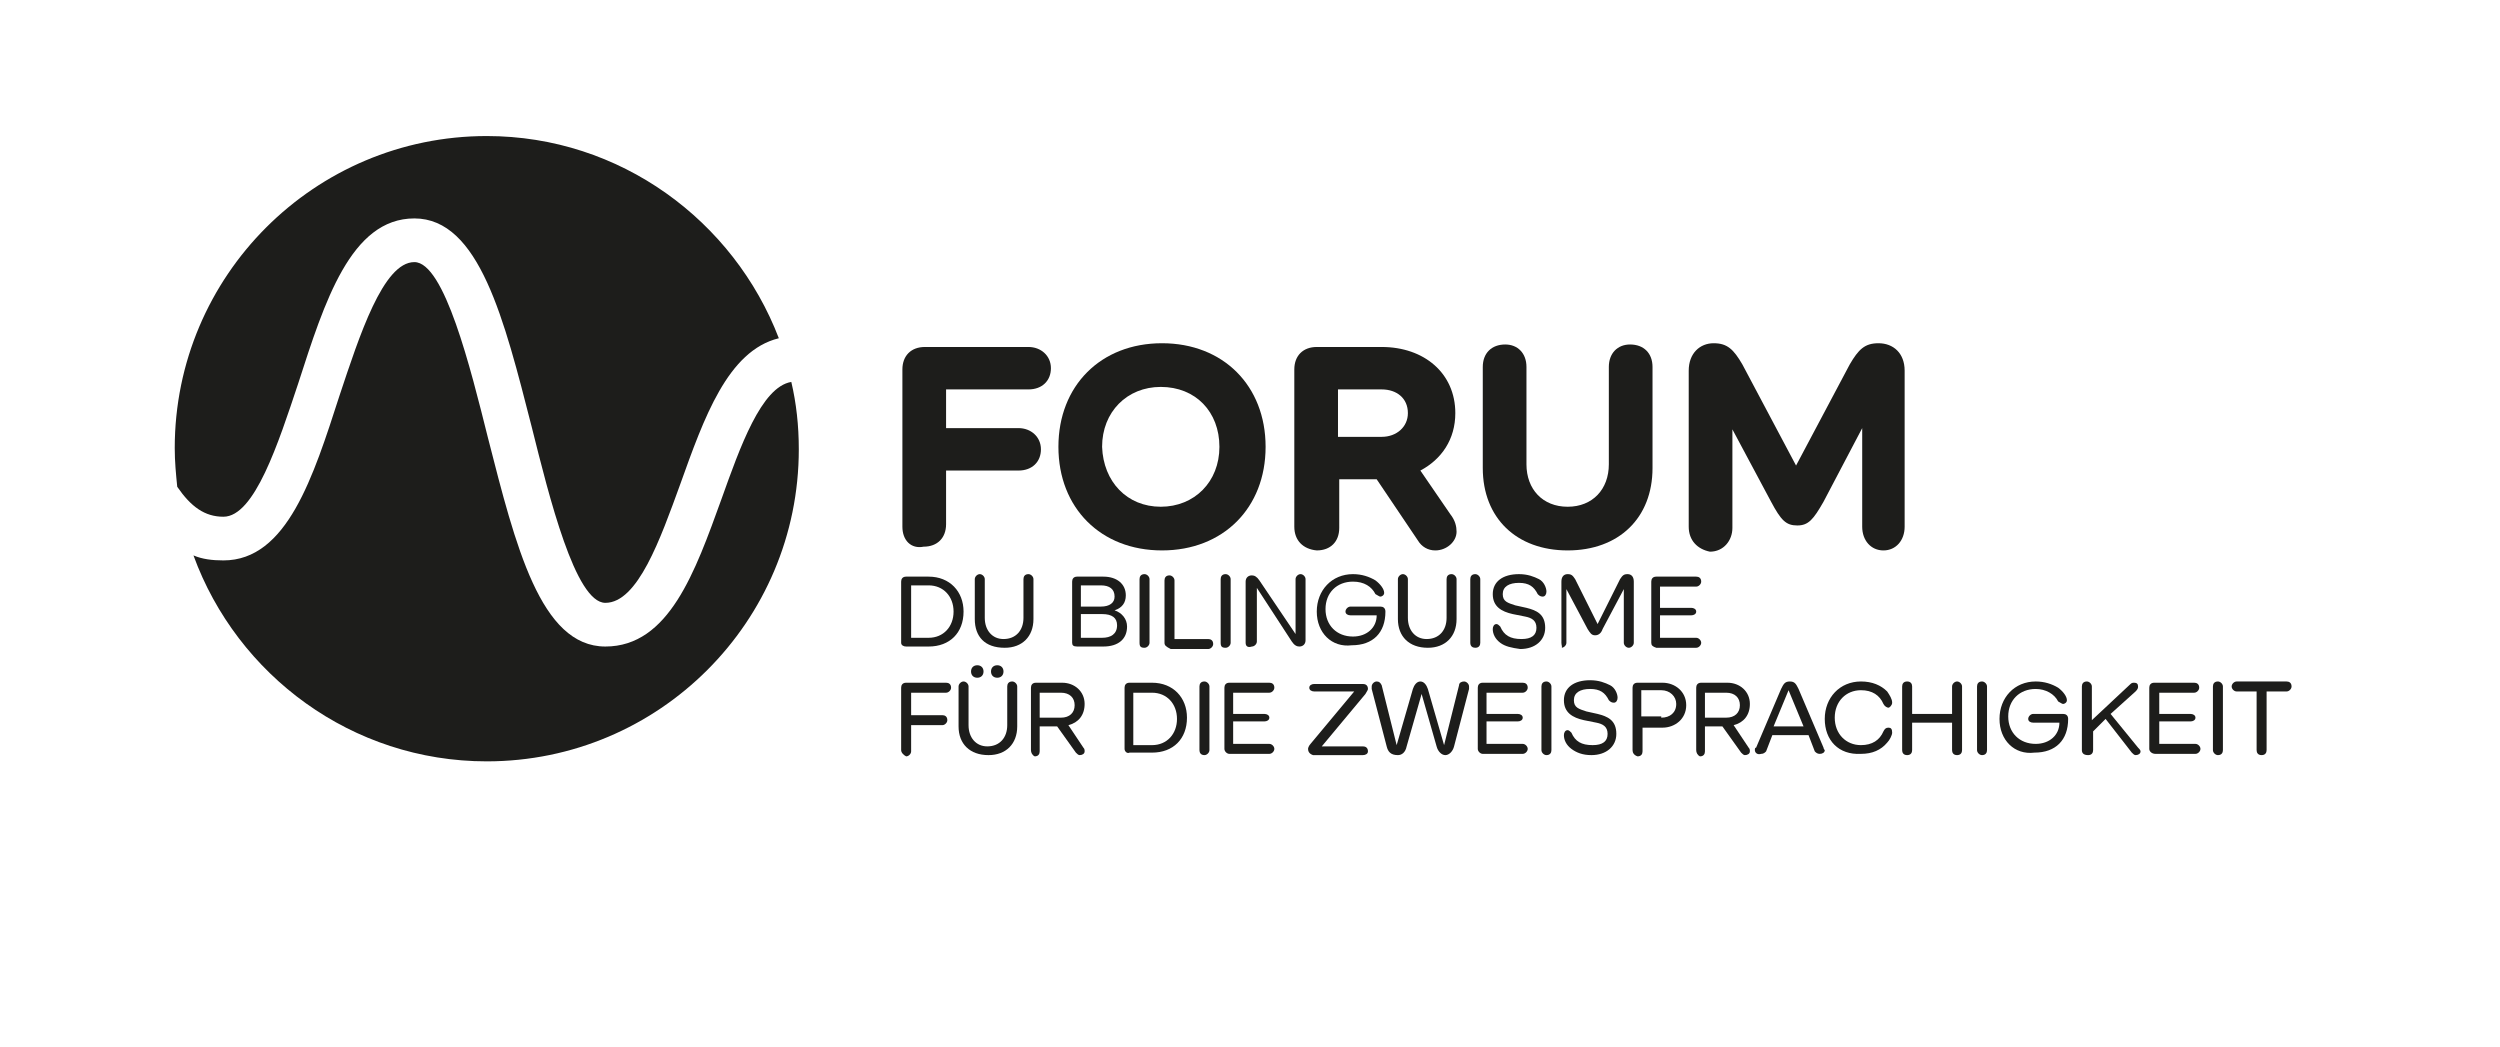 <?xml version="1.0" encoding="utf-8"?>
<!-- Generator: Adobe Illustrator 27.0.1, SVG Export Plug-In . SVG Version: 6.00 Build 0)  -->
<svg version="1.1" id="Ebene_1" xmlns="http://www.w3.org/2000/svg" xmlns:xlink="http://www.w3.org/1999/xlink" x="0px" y="0px"
	 viewBox="0 0 200.3 83.9" style="enable-background:new 0 0 200.3 83.9;" xml:space="preserve">
<style type="text/css">
	.st0{fill:#1D1D1B;}
</style>
<g>
	<path class="st0" d="M72.3,42.2V29.6c0-1.1,0.7-1.8,1.8-1.8h8.3c1,0,1.8,0.7,1.8,1.7c0,1-0.7,1.7-1.8,1.7h-6.6v3.1h5.8
		c1,0,1.8,0.7,1.8,1.7c0,1-0.7,1.7-1.8,1.7h-5.8v4.3c0,1.1-0.7,1.8-1.8,1.8C73,44,72.3,43.3,72.3,42.2"/>
	<path class="st0" d="M84.8,35.8c0-4.9,3.4-8.3,8.3-8.3c4.9,0,8.3,3.4,8.3,8.3s-3.4,8.3-8.3,8.3C88.2,44.1,84.8,40.7,84.8,35.8
		 M93,40.6c2.7,0,4.7-2,4.7-4.8c0-2.8-1.9-4.8-4.7-4.8c-2.7,0-4.7,2-4.7,4.8C88.4,38.6,90.3,40.6,93,40.6"/>
	<path class="st0" d="M103.7,42.2V29.6c0-1.1,0.7-1.8,1.8-1.8h5.2c3.4,0,5.9,2.1,5.9,5.3c0,2.1-1.1,3.7-2.8,4.6l2.4,3.5
		c0.4,0.5,0.5,1,0.5,1.4c0,0.8-0.8,1.5-1.7,1.5c-0.6,0-1.1-0.3-1.4-0.8l-3.3-4.9h-3v3.9c0,1.1-0.7,1.8-1.8,1.8
		C104.4,44,103.7,43.3,103.7,42.2 M110.7,35c1.2,0,2.1-0.8,2.1-1.9c0-1.2-0.9-1.9-2.1-1.9h-3.5V35H110.7z"/>
	<path class="st0" d="M118.8,37.5v-8.1c0-1.1,0.7-1.8,1.8-1.8c1,0,1.7,0.7,1.7,1.8v7.8c0,2,1.3,3.4,3.3,3.4c2,0,3.3-1.4,3.3-3.4
		v-7.8c0-1.1,0.7-1.8,1.7-1.8c1.1,0,1.8,0.7,1.8,1.8v8.1c0,4-2.7,6.6-6.8,6.6C121.5,44.1,118.8,41.5,118.8,37.5"/>
	<path class="st0" d="M135.3,42.2V29.7c0-1.4,0.9-2.2,2-2.2c1.1,0,1.6,0.5,2.3,1.7l4.3,8.1l4.3-8.1c0.7-1.2,1.2-1.7,2.3-1.7
		c1.2,0,2.1,0.8,2.1,2.2v12.5c0,1.1-0.7,1.9-1.7,1.9c-1,0-1.7-0.8-1.7-1.9v-7.9l-3.1,5.9c-0.8,1.4-1.2,1.9-2.1,1.9
		c-0.9,0-1.3-0.4-2.1-1.9l-3.1-5.8v7.9c0,1-0.7,1.9-1.8,1.9C136,44,135.3,43.3,135.3,42.2"/>
	<path class="st0" d="M72.2,51.5v-4.9c0-0.2,0.1-0.4,0.4-0.4h1.8c1.7,0,2.8,1.2,2.8,2.8c0,1.7-1.1,2.8-2.8,2.8h-1.8
		C72.4,51.8,72.2,51.7,72.2,51.5 M74.4,51.1c1.2,0,2-0.9,2-2.1c0-1.2-0.8-2.1-2-2.1H73v4.2H74.4z"/>
	<path class="st0" d="M78.1,49.6v-3.2c0-0.2,0.2-0.4,0.4-0.4c0.2,0,0.4,0.2,0.4,0.4v3.1c0,1,0.6,1.7,1.5,1.7c1,0,1.6-0.7,1.6-1.7
		v-3.1c0-0.2,0.1-0.4,0.4-0.4c0.2,0,0.4,0.2,0.4,0.4v3.2c0,1.4-0.9,2.3-2.3,2.3C78.9,51.9,78.1,51,78.1,49.6"/>
	<path class="st0" d="M85.9,51.5v-4.9c0-0.2,0.1-0.4,0.4-0.4h2.1c1.1,0,1.8,0.6,1.8,1.5c0,0.6-0.3,1-0.9,1.2c0.6,0.2,1,0.7,1,1.3
		c0,1-0.7,1.6-1.9,1.6h-2.1C86,51.8,85.9,51.7,85.9,51.5 M88.2,48.6c0.7,0,1.1-0.3,1.1-0.8c0-0.6-0.4-0.9-1.1-0.9h-1.6v1.7H88.2z
		 M88.3,51.1c0.7,0,1.2-0.3,1.2-1c0-0.6-0.4-0.9-1.2-0.9h-1.7v1.9H88.3z"/>
	<path class="st0" d="M91.3,51.5v-5.1c0-0.2,0.1-0.4,0.4-0.4c0.2,0,0.4,0.2,0.4,0.4v5.1c0,0.2-0.2,0.4-0.4,0.4
		C91.4,51.9,91.3,51.8,91.3,51.5"/>
	<path class="st0" d="M93.3,51.5v-5c0-0.2,0.1-0.4,0.4-0.4c0.2,0,0.4,0.2,0.4,0.4v4.7h2.7c0.2,0,0.4,0.1,0.4,0.4
		c0,0.2-0.2,0.4-0.4,0.4h-3C93.4,51.8,93.3,51.7,93.3,51.5"/>
	<path class="st0" d="M97.8,51.5v-5.1c0-0.2,0.1-0.4,0.4-0.4c0.2,0,0.4,0.2,0.4,0.4v5.1c0,0.2-0.2,0.4-0.4,0.4
		C97.9,51.9,97.8,51.8,97.8,51.5"/>
	<path class="st0" d="M99.8,51.5v-4.9c0-0.3,0.2-0.5,0.5-0.5c0.2,0,0.4,0.1,0.6,0.4l2.9,4.3v-4.4c0-0.2,0.2-0.4,0.4-0.4
		c0.2,0,0.4,0.2,0.4,0.4v4.9c0,0.3-0.2,0.5-0.5,0.5c-0.2,0-0.4-0.1-0.6-0.4l-2.8-4.3v4.3c0,0.2-0.2,0.4-0.4,0.4
		C100,51.9,99.8,51.8,99.8,51.5"/>
	<path class="st0" d="M105.5,49c0-1.7,1.2-3,2.9-3c0.7,0,1.3,0.2,1.8,0.5c0.4,0.3,0.7,0.7,0.7,1c0,0.2-0.2,0.3-0.3,0.3
		c-0.1,0-0.2-0.1-0.4-0.2c-0.3-0.6-0.9-1-1.8-1c-1.3,0-2.2,0.9-2.2,2.2c0,1.3,0.9,2.2,2.2,2.2c1.1,0,1.9-0.7,1.9-1.7h-2.1
		c-0.2,0-0.4-0.1-0.4-0.3c0-0.2,0.2-0.4,0.4-0.4h2.4c0.2,0,0.4,0.1,0.4,0.4c0,1.7-1,2.7-2.7,2.7C106.7,51.9,105.5,50.7,105.5,49"/>
	<path class="st0" d="M112,49.6v-3.2c0-0.2,0.2-0.4,0.4-0.4c0.2,0,0.4,0.2,0.4,0.4v3.1c0,1,0.6,1.7,1.5,1.7c1,0,1.6-0.7,1.6-1.7
		v-3.1c0-0.2,0.1-0.4,0.4-0.4c0.2,0,0.4,0.2,0.4,0.4v3.2c0,1.4-0.9,2.3-2.3,2.3C112.9,51.9,112,51,112,49.6"/>
	<path class="st0" d="M117.8,51.5v-5.1c0-0.2,0.1-0.4,0.4-0.4c0.2,0,0.4,0.2,0.4,0.4v5.1c0,0.2-0.1,0.4-0.4,0.4
		C118,51.9,117.8,51.8,117.8,51.5"/>
	<path class="st0" d="M120.2,51.5c-0.4-0.3-0.6-0.7-0.6-1.1c0-0.2,0.1-0.4,0.3-0.4c0.1,0,0.2,0.1,0.3,0.2c0.3,0.7,0.8,1,1.7,1
		c0.8,0,1.2-0.3,1.2-0.9c0-0.6-0.4-0.8-0.9-0.9l-1-0.2c-0.9-0.2-1.6-0.6-1.6-1.6c0-1,0.8-1.6,2.1-1.6c0.7,0,1.2,0.2,1.6,0.4
		c0.4,0.2,0.6,0.7,0.6,1c0,0.2-0.1,0.4-0.3,0.4c-0.2,0-0.3-0.1-0.4-0.2c-0.3-0.6-0.7-0.9-1.5-0.9c-0.8,0-1.3,0.3-1.3,0.9
		c0,0.6,0.4,0.7,1,0.9l0.9,0.2c0.8,0.2,1.5,0.5,1.5,1.6c0,1-0.8,1.7-2,1.7C121.1,51.9,120.6,51.8,120.2,51.5"/>
	<path class="st0" d="M125.1,51.5v-4.9c0-0.4,0.2-0.6,0.5-0.6c0.3,0,0.4,0.1,0.6,0.4l1.8,3.6l1.8-3.6c0.2-0.3,0.3-0.4,0.6-0.4
		c0.3,0,0.5,0.2,0.5,0.6v4.9c0,0.2-0.2,0.4-0.4,0.4c-0.2,0-0.4-0.2-0.4-0.4v-4.3l-1.7,3.2c-0.1,0.3-0.3,0.5-0.6,0.5
		c-0.3,0-0.4-0.2-0.6-0.5l-1.7-3.2v4.3c0,0.2-0.2,0.4-0.4,0.4C125.2,51.9,125.1,51.7,125.1,51.5"/>
	<path class="st0" d="M132.3,51.5v-4.9c0-0.2,0.1-0.4,0.4-0.4h3.2c0.2,0,0.4,0.1,0.4,0.4c0,0.2-0.2,0.4-0.4,0.4H133v1.7h2.5
		c0.2,0,0.4,0.1,0.4,0.3c0,0.2-0.2,0.3-0.4,0.3H133v1.8h2.9c0.2,0,0.4,0.2,0.4,0.4c0,0.2-0.2,0.4-0.4,0.4h-3.2
		C132.4,51.8,132.3,51.7,132.3,51.5"/>
	<path class="st0" d="M72.2,60.1v-5c0-0.2,0.1-0.4,0.4-0.4h3.2c0.2,0,0.4,0.1,0.4,0.4c0,0.2-0.2,0.4-0.4,0.4H73v1.8h2.5
		c0.2,0,0.4,0.1,0.4,0.4c0,0.2-0.2,0.4-0.4,0.4H73v2.1c0,0.2-0.2,0.4-0.4,0.4C72.4,60.5,72.2,60.3,72.2,60.1"/>
	<path class="st0" d="M76.8,58.2V55c0-0.2,0.2-0.4,0.4-0.4c0.2,0,0.4,0.2,0.4,0.4v3.1c0,1,0.6,1.7,1.5,1.7c1,0,1.6-0.7,1.6-1.7V55
		c0-0.2,0.1-0.4,0.4-0.4c0.2,0,0.4,0.2,0.4,0.4v3.2c0,1.4-0.9,2.3-2.3,2.3C77.7,60.5,76.8,59.6,76.8,58.2 M78.3,53.3
		c0.3,0,0.5,0.2,0.5,0.5c0,0.3-0.2,0.5-0.5,0.5c-0.3,0-0.5-0.2-0.5-0.5C77.8,53.5,78,53.3,78.3,53.3 M79.9,53.3
		c0.3,0,0.5,0.2,0.5,0.5c0,0.3-0.2,0.5-0.5,0.5c-0.3,0-0.5-0.2-0.5-0.5C79.4,53.5,79.6,53.3,79.9,53.3"/>
	<path class="st0" d="M82.6,60.1v-5c0-0.2,0.1-0.4,0.4-0.4h2.1c1,0,1.8,0.7,1.8,1.7c0,0.9-0.5,1.5-1.3,1.7l1.2,1.8
		c0.1,0.1,0.1,0.2,0.1,0.3c0,0.2-0.2,0.3-0.4,0.3c-0.1,0-0.2-0.1-0.3-0.2l-1.5-2.1h-1.4v2c0,0.2-0.1,0.4-0.4,0.4
		C82.7,60.5,82.6,60.3,82.6,60.1 M85,57.5c0.7,0,1.1-0.4,1.1-1c0-0.6-0.4-1-1.1-1h-1.7v2H85z"/>
	<path class="st0" d="M90.1,60v-4.9c0-0.2,0.1-0.4,0.4-0.4h1.8c1.7,0,2.8,1.2,2.8,2.8c0,1.7-1.1,2.8-2.8,2.8h-1.8
		C90.3,60.4,90.1,60.2,90.1,60 M92.3,59.7c1.2,0,2-0.9,2-2.1c0-1.2-0.8-2.1-2-2.1h-1.5v4.2H92.3z"/>
	<path class="st0" d="M96.1,60.1V55c0-0.2,0.1-0.4,0.4-0.4c0.2,0,0.4,0.2,0.4,0.4v5.1c0,0.2-0.2,0.4-0.4,0.4
		C96.2,60.5,96.1,60.3,96.1,60.1"/>
	<path class="st0" d="M98.1,60v-4.9c0-0.2,0.1-0.4,0.4-0.4h3.2c0.2,0,0.4,0.1,0.4,0.4c0,0.2-0.2,0.4-0.4,0.4h-2.9v1.7h2.5
		c0.2,0,0.4,0.1,0.4,0.3c0,0.2-0.2,0.3-0.4,0.3h-2.5v1.8h2.9c0.2,0,0.4,0.2,0.4,0.4c0,0.2-0.2,0.4-0.4,0.4h-3.2
		C98.3,60.4,98.1,60.2,98.1,60"/>
	<path class="st0" d="M104.8,60c0-0.1,0.1-0.3,0.2-0.4l3.5-4.2h-3.2c-0.2,0-0.4-0.1-0.4-0.3s0.2-0.3,0.4-0.3h3.9
		c0.2,0,0.4,0.1,0.4,0.4c0,0.1-0.1,0.2-0.2,0.4l-3.5,4.2h3.3c0.2,0,0.4,0.1,0.4,0.4c0,0.2-0.2,0.3-0.4,0.3h-4
		C104.9,60.4,104.8,60.2,104.8,60"/>
	<path class="st0" d="M111.1,59.8l-1.2-4.6c0-0.1,0-0.2,0-0.2c0-0.2,0.2-0.4,0.4-0.4c0.2,0,0.3,0.1,0.4,0.3l1.2,4.8l1.3-4.5
		c0.1-0.3,0.3-0.6,0.6-0.6c0.3,0,0.5,0.3,0.6,0.6l1.3,4.5l1.2-4.8c0-0.2,0.2-0.3,0.4-0.3c0.2,0,0.4,0.2,0.4,0.4c0,0,0,0.1,0,0.2
		l-1.2,4.6c-0.1,0.4-0.4,0.7-0.7,0.7c-0.3,0-0.6-0.3-0.7-0.7l-1.2-4.2l-1.2,4.2c-0.1,0.5-0.4,0.7-0.7,0.7
		C111.4,60.5,111.2,60.2,111.1,59.8"/>
	<path class="st0" d="M118.4,60v-4.9c0-0.2,0.1-0.4,0.4-0.4h3.2c0.2,0,0.4,0.1,0.4,0.4c0,0.2-0.2,0.4-0.4,0.4h-2.9v1.7h2.5
		c0.2,0,0.4,0.1,0.4,0.3c0,0.2-0.2,0.3-0.4,0.3h-2.5v1.8h2.9c0.2,0,0.4,0.2,0.4,0.4c0,0.2-0.2,0.4-0.4,0.4h-3.2
		C118.6,60.4,118.4,60.2,118.4,60"/>
	<path class="st0" d="M123.5,60.1V55c0-0.2,0.1-0.4,0.4-0.4c0.2,0,0.4,0.2,0.4,0.4v5.1c0,0.2-0.1,0.4-0.4,0.4
		C123.7,60.5,123.5,60.3,123.5,60.1"/>
	<path class="st0" d="M125.9,60c-0.4-0.3-0.6-0.7-0.6-1.1c0-0.2,0.1-0.4,0.3-0.4c0.1,0,0.2,0.1,0.3,0.2c0.3,0.7,0.8,1,1.7,1
		c0.8,0,1.2-0.3,1.2-0.9c0-0.6-0.4-0.8-0.9-0.9l-1-0.2c-0.9-0.2-1.6-0.6-1.6-1.6c0-1,0.8-1.6,2.1-1.6c0.7,0,1.2,0.2,1.6,0.4
		c0.4,0.2,0.6,0.7,0.6,1c0,0.2-0.1,0.4-0.3,0.4c-0.2,0-0.3-0.1-0.4-0.2c-0.3-0.6-0.7-0.9-1.5-0.9c-0.8,0-1.3,0.3-1.3,0.9
		c0,0.6,0.4,0.7,1,0.9l0.9,0.2c0.8,0.2,1.5,0.5,1.5,1.6c0,1-0.8,1.7-2,1.7C126.8,60.5,126.3,60.3,125.9,60"/>
	<path class="st0" d="M130.8,60.1v-5c0-0.2,0.1-0.4,0.4-0.4h2c1,0,1.9,0.7,1.9,1.8c0,1.1-0.9,1.8-1.9,1.8h-1.6v1.9
		c0,0.2-0.1,0.4-0.4,0.4C130.9,60.5,130.8,60.3,130.8,60.1 M133.1,57.5c0.7,0,1.2-0.4,1.2-1.1c0-0.6-0.5-1.1-1.2-1.1h-1.6v2.1H133.1
		z"/>
	<path class="st0" d="M135.9,60.1v-5c0-0.2,0.1-0.4,0.4-0.4h2.1c1,0,1.8,0.7,1.8,1.7c0,0.9-0.5,1.5-1.3,1.7l1.2,1.8
		c0.1,0.1,0.1,0.2,0.1,0.3c0,0.2-0.2,0.3-0.4,0.3c-0.1,0-0.2-0.1-0.3-0.2l-1.5-2.1h-1.4v2c0,0.2-0.1,0.4-0.4,0.4
		C136,60.5,135.9,60.3,135.9,60.1 M138.3,57.5c0.7,0,1.1-0.4,1.1-1c0-0.6-0.4-1-1.1-1h-1.7v2H138.3z"/>
	<path class="st0" d="M140.6,60.1c0-0.1,0-0.2,0.1-0.2l2-4.7c0.2-0.4,0.3-0.6,0.7-0.6c0.4,0,0.5,0.2,0.7,0.6l2,4.7
		c0,0.1,0.1,0.2,0.1,0.2c0,0.2-0.2,0.3-0.4,0.3c-0.2,0-0.3-0.1-0.4-0.2l-0.5-1.3h-2.9l-0.5,1.3c-0.1,0.1-0.2,0.2-0.4,0.2
		C140.8,60.5,140.6,60.3,140.6,60.1 M144.5,58.2l-1.2-2.9l-1.2,2.9H144.5z"/>
	<path class="st0" d="M146.2,57.6c0-1.7,1.2-3,2.9-3c0.9,0,1.6,0.3,2.1,0.8c0.2,0.3,0.4,0.6,0.4,0.9c0,0.2-0.2,0.4-0.3,0.4
		c-0.1,0-0.3-0.1-0.4-0.3c-0.3-0.7-0.9-1.1-1.8-1.1c-1.2,0-2.1,0.9-2.1,2.2c0,1.3,0.9,2.2,2.1,2.2c0.9,0,1.5-0.4,1.8-1.1
		c0.1-0.2,0.2-0.3,0.4-0.3c0.2,0,0.3,0.1,0.3,0.4c0,0.2-0.2,0.6-0.4,0.8c-0.5,0.6-1.2,0.9-2.1,0.9C147.3,60.5,146.2,59.3,146.2,57.6
		"/>
	<path class="st0" d="M156.4,60.1v-2.2h-3.2v2.2c0,0.2-0.1,0.4-0.4,0.4s-0.4-0.2-0.4-0.4V55c0-0.2,0.1-0.4,0.4-0.4s0.4,0.2,0.4,0.4
		v2.2h3.2V55c0-0.2,0.2-0.4,0.4-0.4c0.2,0,0.4,0.2,0.4,0.4v5.1c0,0.2-0.1,0.4-0.4,0.4C156.5,60.5,156.4,60.3,156.4,60.1"/>
	<path class="st0" d="M158.4,60.1V55c0-0.2,0.1-0.4,0.4-0.4c0.2,0,0.4,0.2,0.4,0.4v5.1c0,0.2-0.1,0.4-0.4,0.4
		C158.6,60.5,158.4,60.3,158.4,60.1"/>
	<path class="st0" d="M160.2,57.6c0-1.7,1.2-3,2.9-3c0.7,0,1.3,0.2,1.8,0.5c0.4,0.3,0.7,0.7,0.7,1c0,0.2-0.2,0.3-0.3,0.3
		c-0.1,0-0.2-0.1-0.4-0.2c-0.3-0.6-1-1-1.8-1c-1.3,0-2.2,0.9-2.2,2.2c0,1.3,0.9,2.2,2.2,2.2c1.1,0,1.9-0.7,1.9-1.7h-2.1
		c-0.2,0-0.4-0.1-0.4-0.3c0-0.2,0.2-0.4,0.4-0.4h2.4c0.2,0,0.4,0.1,0.4,0.4c0,1.7-1,2.7-2.7,2.7C161.4,60.5,160.2,59.3,160.2,57.6"
		/>
	<path class="st0" d="M166.8,60.1V55c0-0.2,0.1-0.4,0.4-0.4c0.2,0,0.4,0.2,0.4,0.4v2.7l3.1-2.9c0.1-0.1,0.2-0.1,0.3-0.1
		c0.2,0,0.3,0.1,0.3,0.3c0,0.1,0,0.2-0.2,0.4l-2,1.8l2.2,2.7c0.1,0.1,0.2,0.2,0.2,0.3c0,0.2-0.2,0.3-0.4,0.3c-0.1,0-0.2-0.1-0.3-0.2
		l-2.1-2.7l-1,1v1.5c0,0.2-0.1,0.4-0.4,0.4C166.9,60.5,166.8,60.3,166.8,60.1"/>
	<path class="st0" d="M172.2,60v-4.9c0-0.2,0.1-0.4,0.4-0.4h3.2c0.2,0,0.4,0.1,0.4,0.4c0,0.2-0.2,0.4-0.4,0.4H173v1.7h2.5
		c0.2,0,0.4,0.1,0.4,0.3c0,0.2-0.2,0.3-0.4,0.3H173v1.8h2.9c0.2,0,0.4,0.2,0.4,0.4c0,0.2-0.2,0.4-0.4,0.4h-3.2
		C172.4,60.4,172.2,60.2,172.2,60"/>
	<path class="st0" d="M177.3,60.1V55c0-0.2,0.1-0.4,0.4-0.4c0.2,0,0.4,0.2,0.4,0.4v5.1c0,0.2-0.1,0.4-0.4,0.4
		C177.5,60.5,177.3,60.3,177.3,60.1"/>
	<path class="st0" d="M180.8,60.1v-4.7h-1.6c-0.2,0-0.4-0.2-0.4-0.4c0-0.2,0.2-0.4,0.4-0.4h4c0.2,0,0.4,0.1,0.4,0.4
		c0,0.2-0.2,0.4-0.4,0.4h-1.6v4.7c0,0.2-0.1,0.4-0.4,0.4C180.9,60.5,180.8,60.3,180.8,60.1"/>
	<path class="st0" d="M17.9,41.4c2.5,0,4.4-5.9,6-10.7c2.1-6.5,4.2-13.2,9.3-13.2c5.2,0,7.2,8.1,9.4,16.7c1.4,5.6,3.5,14.1,5.9,14.1
		c2.6,0,4.4-5.1,6-9.5c1.9-5.3,3.8-10.7,7.9-11.7C58.8,17.7,49.7,10.9,39,10.9c-13.8,0-25,11.2-25,25c0,1.1,0.1,2.1,0.2,3.1
		C15.3,40.6,16.4,41.4,17.9,41.4"/>
	<path class="st0" d="M57.8,40c-2.1,5.8-4.2,11.8-9.3,11.8c-5.2,0-7.2-8.1-9.4-16.7c-1.4-5.6-3.5-14.1-5.9-14.1
		c-2.5,0-4.4,5.9-6,10.7c-2.1,6.5-4.2,13.2-9.3,13.2c-0.9,0-1.7-0.1-2.4-0.4C19,54.1,28.2,61,39,61c13.8,0,25-11.2,25-25
		c0-1.9-0.2-3.7-0.6-5.4C61,31,59.3,35.8,57.8,40"/>
</g>
</svg>
